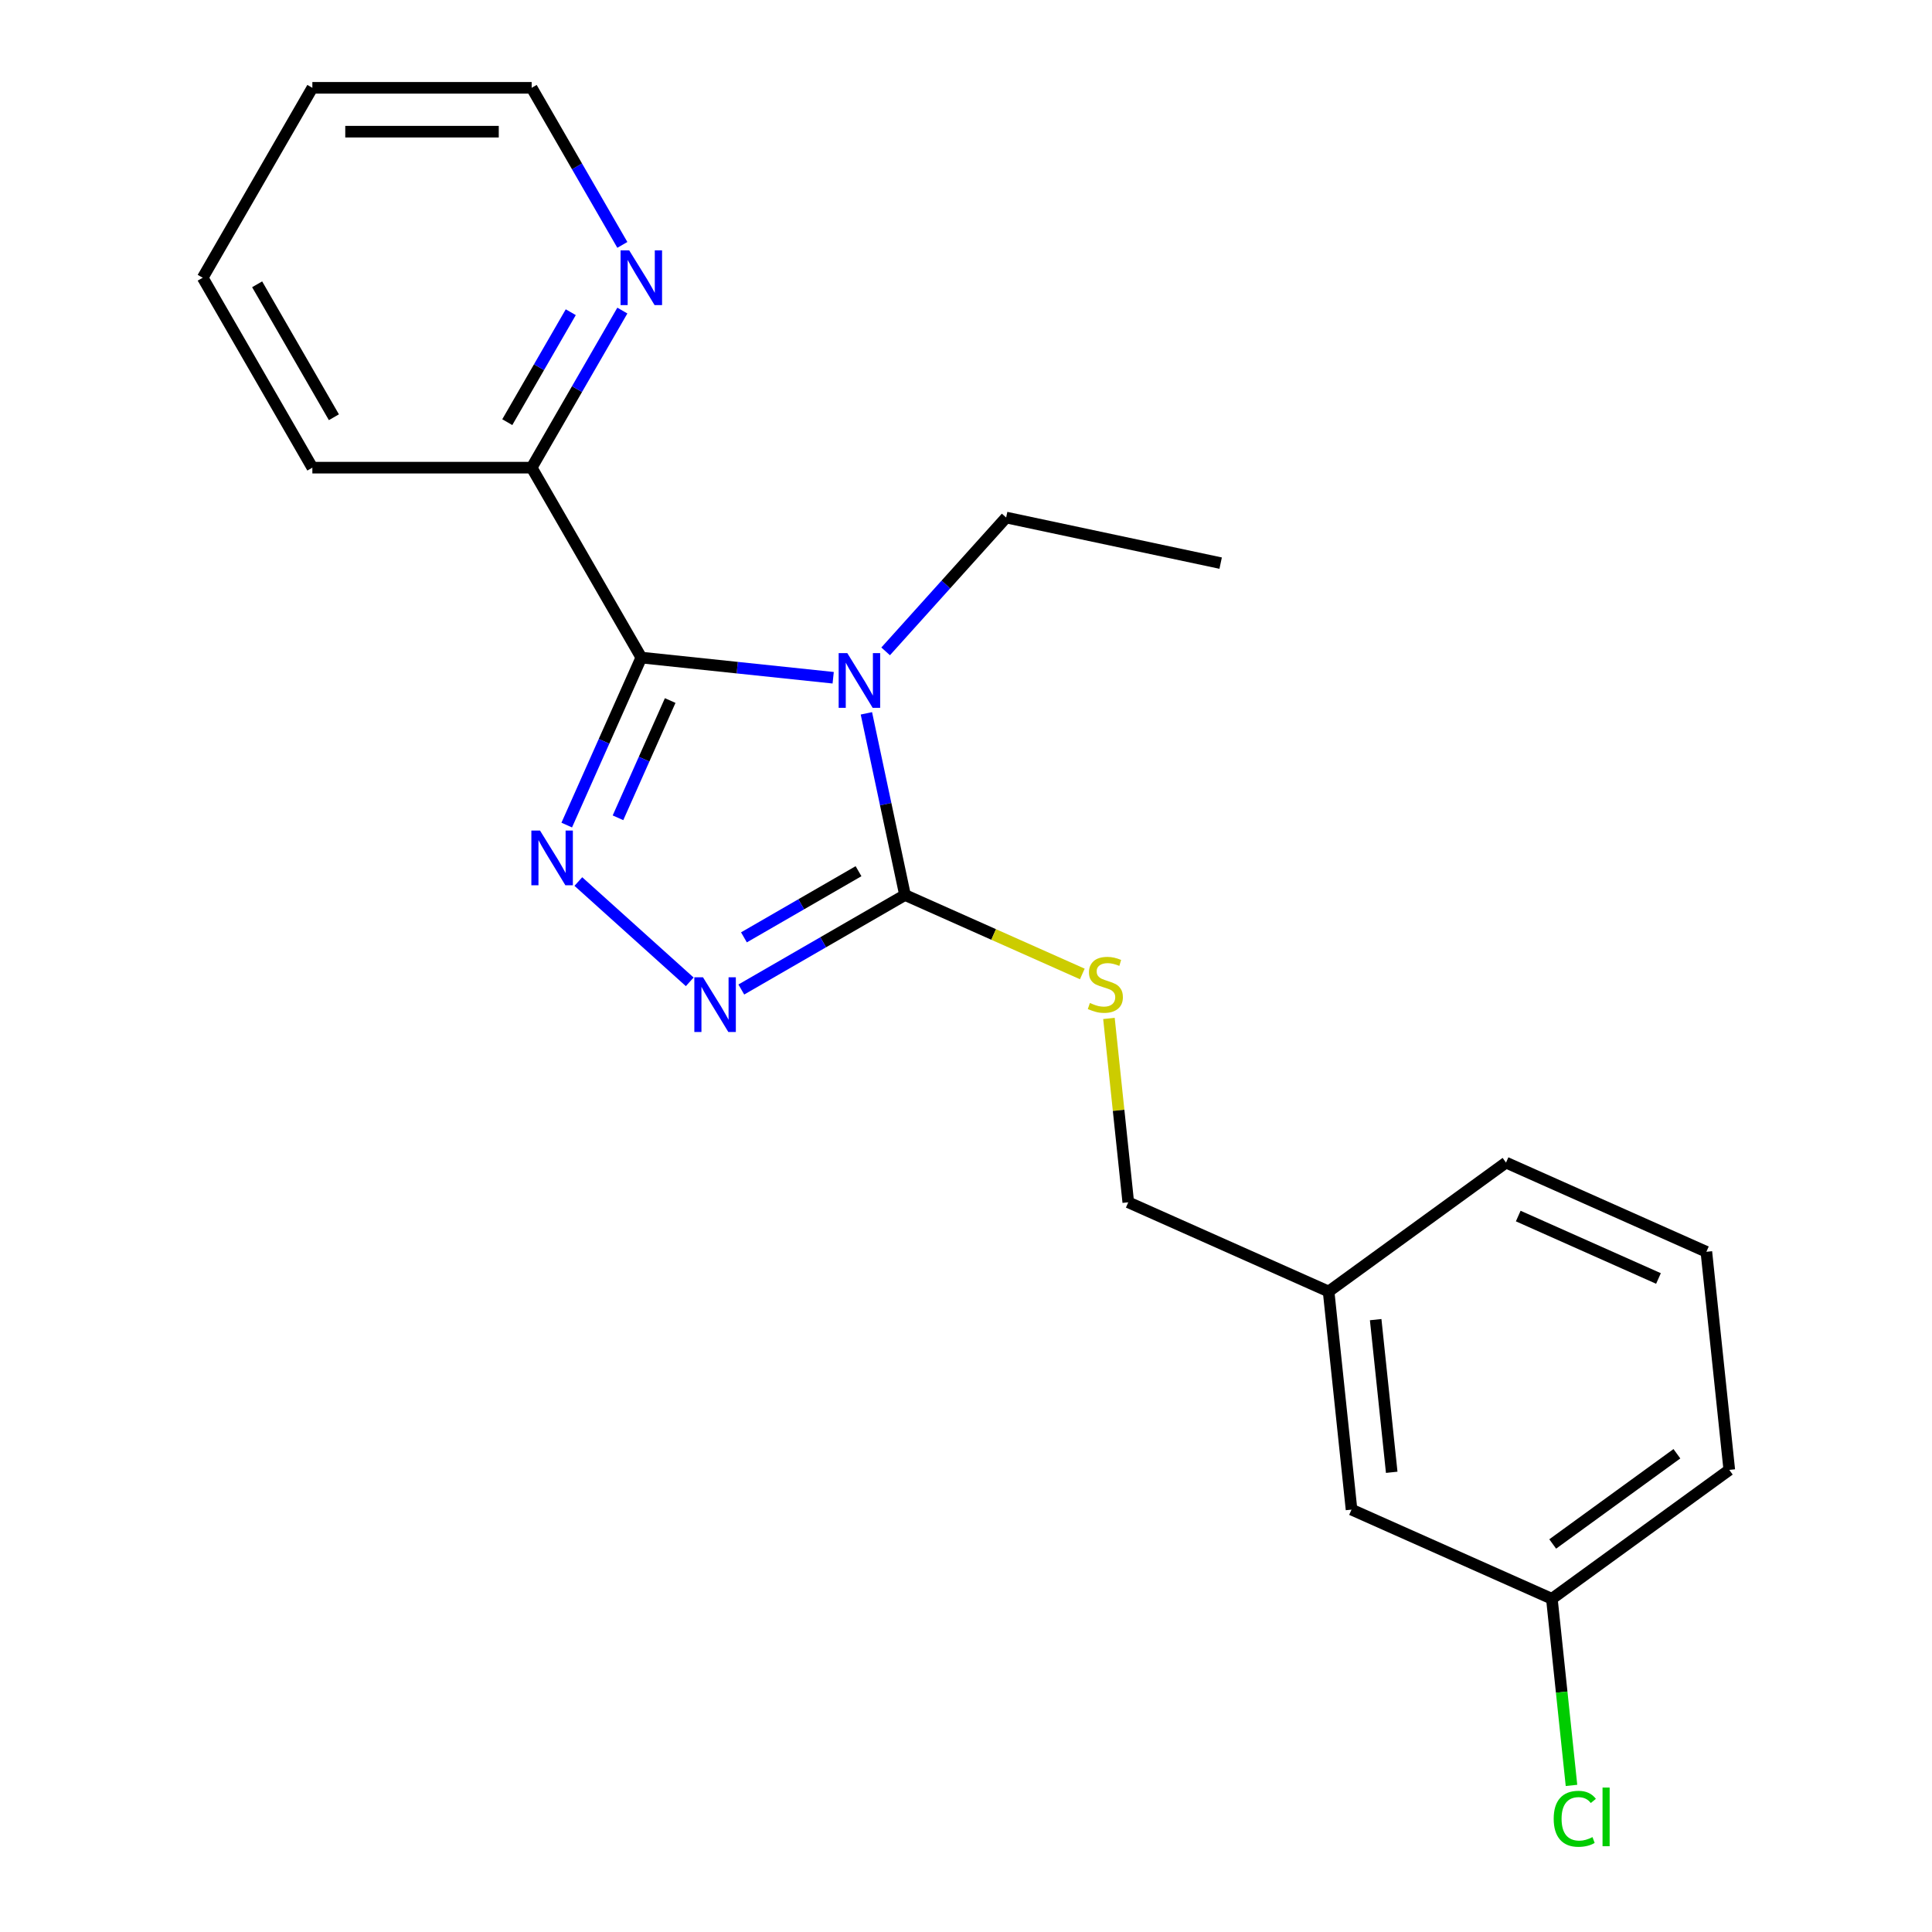 <?xml version='1.0' encoding='iso-8859-1'?>
<svg version='1.1' baseProfile='full'
              xmlns='http://www.w3.org/2000/svg'
                      xmlns:rdkit='http://www.rdkit.org/xml'
                      xmlns:xlink='http://www.w3.org/1999/xlink'
                  xml:space='preserve'
width='1000px' height='1000px' viewBox='0 0 1000 1000'>
<!-- END OF HEADER -->
<rect style='opacity:1.0;fill:#FFFFFF;stroke:none' width='1000' height='1000' x='0' y='0'> </rect>
<path class='bond-0' d='M 431.251,350.798 L 381.596,345.579' style='fill:none;fill-rule:evenodd;stroke:#0000FF;stroke-width:6px;stroke-linecap:butt;stroke-linejoin:miter;stroke-opacity:1' />
<path class='bond-0' d='M 381.596,345.579 L 331.941,340.36' style='fill:none;fill-rule:evenodd;stroke:#000000;stroke-width:6px;stroke-linecap:butt;stroke-linejoin:miter;stroke-opacity:1' />
<path class='bond-2' d='M 448.442,369.223 L 458.435,416.239' style='fill:none;fill-rule:evenodd;stroke:#0000FF;stroke-width:6px;stroke-linecap:butt;stroke-linejoin:miter;stroke-opacity:1' />
<path class='bond-2' d='M 458.435,416.239 L 468.429,463.254' style='fill:none;fill-rule:evenodd;stroke:#000000;stroke-width:6px;stroke-linecap:butt;stroke-linejoin:miter;stroke-opacity:1' />
<path class='bond-7' d='M 458.407,337.146 L 489.594,302.509' style='fill:none;fill-rule:evenodd;stroke:#0000FF;stroke-width:6px;stroke-linecap:butt;stroke-linejoin:miter;stroke-opacity:1' />
<path class='bond-7' d='M 489.594,302.509 L 520.781,267.871' style='fill:none;fill-rule:evenodd;stroke:#000000;stroke-width:6px;stroke-linecap:butt;stroke-linejoin:miter;stroke-opacity:1' />
<path class='bond-1' d='M 331.941,340.36 L 312.641,383.709' style='fill:none;fill-rule:evenodd;stroke:#000000;stroke-width:6px;stroke-linecap:butt;stroke-linejoin:miter;stroke-opacity:1' />
<path class='bond-1' d='M 312.641,383.709 L 293.341,427.058' style='fill:none;fill-rule:evenodd;stroke:#0000FF;stroke-width:6px;stroke-linecap:butt;stroke-linejoin:miter;stroke-opacity:1' />
<path class='bond-1' d='M 346.89,362.599 L 333.38,392.943' style='fill:none;fill-rule:evenodd;stroke:#000000;stroke-width:6px;stroke-linecap:butt;stroke-linejoin:miter;stroke-opacity:1' />
<path class='bond-1' d='M 333.38,392.943 L 319.87,423.287' style='fill:none;fill-rule:evenodd;stroke:#0000FF;stroke-width:6px;stroke-linecap:butt;stroke-linejoin:miter;stroke-opacity:1' />
<path class='bond-5' d='M 331.941,340.36 L 275.187,242.058' style='fill:none;fill-rule:evenodd;stroke:#000000;stroke-width:6px;stroke-linecap:butt;stroke-linejoin:miter;stroke-opacity:1' />
<path class='bond-21' d='M 299.351,456.282 L 357.006,508.195' style='fill:none;fill-rule:evenodd;stroke:#0000FF;stroke-width:6px;stroke-linecap:butt;stroke-linejoin:miter;stroke-opacity:1' />
<path class='bond-3' d='M 468.429,463.254 L 426.067,487.712' style='fill:none;fill-rule:evenodd;stroke:#000000;stroke-width:6px;stroke-linecap:butt;stroke-linejoin:miter;stroke-opacity:1' />
<path class='bond-3' d='M 426.067,487.712 L 383.705,512.17' style='fill:none;fill-rule:evenodd;stroke:#0000FF;stroke-width:6px;stroke-linecap:butt;stroke-linejoin:miter;stroke-opacity:1' />
<path class='bond-3' d='M 444.369,450.931 L 414.716,468.051' style='fill:none;fill-rule:evenodd;stroke:#000000;stroke-width:6px;stroke-linecap:butt;stroke-linejoin:miter;stroke-opacity:1' />
<path class='bond-3' d='M 414.716,468.051 L 385.062,485.172' style='fill:none;fill-rule:evenodd;stroke:#0000FF;stroke-width:6px;stroke-linecap:butt;stroke-linejoin:miter;stroke-opacity:1' />
<path class='bond-4' d='M 468.429,463.254 L 514.318,483.685' style='fill:none;fill-rule:evenodd;stroke:#000000;stroke-width:6px;stroke-linecap:butt;stroke-linejoin:miter;stroke-opacity:1' />
<path class='bond-4' d='M 514.318,483.685 L 560.207,504.116' style='fill:none;fill-rule:evenodd;stroke:#CCCC00;stroke-width:6px;stroke-linecap:butt;stroke-linejoin:miter;stroke-opacity:1' />
<path class='bond-8' d='M 573.987,527.14 L 578.988,574.725' style='fill:none;fill-rule:evenodd;stroke:#CCCC00;stroke-width:6px;stroke-linecap:butt;stroke-linejoin:miter;stroke-opacity:1' />
<path class='bond-8' d='M 578.988,574.725 L 583.99,622.31' style='fill:none;fill-rule:evenodd;stroke:#000000;stroke-width:6px;stroke-linecap:butt;stroke-linejoin:miter;stroke-opacity:1' />
<path class='bond-6' d='M 275.187,242.058 L 298.657,201.406' style='fill:none;fill-rule:evenodd;stroke:#000000;stroke-width:6px;stroke-linecap:butt;stroke-linejoin:miter;stroke-opacity:1' />
<path class='bond-6' d='M 298.657,201.406 L 322.128,160.754' style='fill:none;fill-rule:evenodd;stroke:#0000FF;stroke-width:6px;stroke-linecap:butt;stroke-linejoin:miter;stroke-opacity:1' />
<path class='bond-6' d='M 262.567,218.512 L 278.997,190.055' style='fill:none;fill-rule:evenodd;stroke:#000000;stroke-width:6px;stroke-linecap:butt;stroke-linejoin:miter;stroke-opacity:1' />
<path class='bond-6' d='M 278.997,190.055 L 295.426,161.599' style='fill:none;fill-rule:evenodd;stroke:#0000FF;stroke-width:6px;stroke-linecap:butt;stroke-linejoin:miter;stroke-opacity:1' />
<path class='bond-15' d='M 275.187,242.058 L 161.677,242.058' style='fill:none;fill-rule:evenodd;stroke:#000000;stroke-width:6px;stroke-linecap:butt;stroke-linejoin:miter;stroke-opacity:1' />
<path class='bond-14' d='M 322.128,126.759 L 298.657,86.107' style='fill:none;fill-rule:evenodd;stroke:#0000FF;stroke-width:6px;stroke-linecap:butt;stroke-linejoin:miter;stroke-opacity:1' />
<path class='bond-14' d='M 298.657,86.107 L 275.187,45.455' style='fill:none;fill-rule:evenodd;stroke:#000000;stroke-width:6px;stroke-linecap:butt;stroke-linejoin:miter;stroke-opacity:1' />
<path class='bond-18' d='M 520.781,267.871 L 631.81,291.471' style='fill:none;fill-rule:evenodd;stroke:#000000;stroke-width:6px;stroke-linecap:butt;stroke-linejoin:miter;stroke-opacity:1' />
<path class='bond-11' d='M 583.99,622.31 L 687.685,668.478' style='fill:none;fill-rule:evenodd;stroke:#000000;stroke-width:6px;stroke-linecap:butt;stroke-linejoin:miter;stroke-opacity:1' />
<path class='bond-9' d='M 699.55,781.366 L 687.685,668.478' style='fill:none;fill-rule:evenodd;stroke:#000000;stroke-width:6px;stroke-linecap:butt;stroke-linejoin:miter;stroke-opacity:1' />
<path class='bond-9' d='M 720.348,762.06 L 712.043,683.038' style='fill:none;fill-rule:evenodd;stroke:#000000;stroke-width:6px;stroke-linecap:butt;stroke-linejoin:miter;stroke-opacity:1' />
<path class='bond-10' d='M 699.55,781.366 L 803.246,827.534' style='fill:none;fill-rule:evenodd;stroke:#000000;stroke-width:6px;stroke-linecap:butt;stroke-linejoin:miter;stroke-opacity:1' />
<path class='bond-12' d='M 803.246,827.534 L 808.322,875.829' style='fill:none;fill-rule:evenodd;stroke:#000000;stroke-width:6px;stroke-linecap:butt;stroke-linejoin:miter;stroke-opacity:1' />
<path class='bond-12' d='M 808.322,875.829 L 813.398,924.124' style='fill:none;fill-rule:evenodd;stroke:#00CC00;stroke-width:6px;stroke-linecap:butt;stroke-linejoin:miter;stroke-opacity:1' />
<path class='bond-23' d='M 803.246,827.534 L 895.077,760.815' style='fill:none;fill-rule:evenodd;stroke:#000000;stroke-width:6px;stroke-linecap:butt;stroke-linejoin:miter;stroke-opacity:1' />
<path class='bond-23' d='M 803.677,799.16 L 867.959,752.457' style='fill:none;fill-rule:evenodd;stroke:#000000;stroke-width:6px;stroke-linecap:butt;stroke-linejoin:miter;stroke-opacity:1' />
<path class='bond-17' d='M 687.685,668.478 L 779.516,601.759' style='fill:none;fill-rule:evenodd;stroke:#000000;stroke-width:6px;stroke-linecap:butt;stroke-linejoin:miter;stroke-opacity:1' />
<path class='bond-13' d='M 883.212,647.928 L 779.516,601.759' style='fill:none;fill-rule:evenodd;stroke:#000000;stroke-width:6px;stroke-linecap:butt;stroke-linejoin:miter;stroke-opacity:1' />
<path class='bond-13' d='M 858.424,661.741 L 785.837,629.424' style='fill:none;fill-rule:evenodd;stroke:#000000;stroke-width:6px;stroke-linecap:butt;stroke-linejoin:miter;stroke-opacity:1' />
<path class='bond-16' d='M 883.212,647.928 L 895.077,760.815' style='fill:none;fill-rule:evenodd;stroke:#000000;stroke-width:6px;stroke-linecap:butt;stroke-linejoin:miter;stroke-opacity:1' />
<path class='bond-22' d='M 275.187,45.455 L 161.677,45.455' style='fill:none;fill-rule:evenodd;stroke:#000000;stroke-width:6px;stroke-linecap:butt;stroke-linejoin:miter;stroke-opacity:1' />
<path class='bond-22' d='M 258.16,68.156 L 178.704,68.156' style='fill:none;fill-rule:evenodd;stroke:#000000;stroke-width:6px;stroke-linecap:butt;stroke-linejoin:miter;stroke-opacity:1' />
<path class='bond-20' d='M 161.677,242.058 L 104.923,143.756' style='fill:none;fill-rule:evenodd;stroke:#000000;stroke-width:6px;stroke-linecap:butt;stroke-linejoin:miter;stroke-opacity:1' />
<path class='bond-20' d='M 172.825,215.962 L 133.096,147.151' style='fill:none;fill-rule:evenodd;stroke:#000000;stroke-width:6px;stroke-linecap:butt;stroke-linejoin:miter;stroke-opacity:1' />
<path class='bond-19' d='M 161.677,45.455 L 104.923,143.756' style='fill:none;fill-rule:evenodd;stroke:#000000;stroke-width:6px;stroke-linecap:butt;stroke-linejoin:miter;stroke-opacity:1' />
<path  class='atom-0' d='M 438.569 338.065
L 447.849 353.065
Q 448.769 354.545, 450.249 357.225
Q 451.729 359.905, 451.809 360.065
L 451.809 338.065
L 455.569 338.065
L 455.569 366.385
L 451.689 366.385
L 441.729 349.985
Q 440.569 348.065, 439.329 345.865
Q 438.129 343.665, 437.769 342.985
L 437.769 366.385
L 434.089 366.385
L 434.089 338.065
L 438.569 338.065
' fill='#0000FF'/>
<path  class='atom-2' d='M 279.513 429.896
L 288.793 444.896
Q 289.713 446.376, 291.193 449.056
Q 292.673 451.736, 292.753 451.896
L 292.753 429.896
L 296.513 429.896
L 296.513 458.216
L 292.633 458.216
L 282.673 441.816
Q 281.513 439.896, 280.273 437.696
Q 279.073 435.496, 278.713 434.816
L 278.713 458.216
L 275.033 458.216
L 275.033 429.896
L 279.513 429.896
' fill='#0000FF'/>
<path  class='atom-4' d='M 363.867 505.849
L 373.147 520.849
Q 374.067 522.329, 375.547 525.009
Q 377.027 527.689, 377.107 527.849
L 377.107 505.849
L 380.867 505.849
L 380.867 534.169
L 376.987 534.169
L 367.027 517.769
Q 365.867 515.849, 364.627 513.649
Q 363.427 511.449, 363.067 510.769
L 363.067 534.169
L 359.387 534.169
L 359.387 505.849
L 363.867 505.849
' fill='#0000FF'/>
<path  class='atom-5' d='M 564.125 519.142
Q 564.445 519.262, 565.765 519.822
Q 567.085 520.382, 568.525 520.742
Q 570.005 521.062, 571.445 521.062
Q 574.125 521.062, 575.685 519.782
Q 577.245 518.462, 577.245 516.182
Q 577.245 514.622, 576.445 513.662
Q 575.685 512.702, 574.485 512.182
Q 573.285 511.662, 571.285 511.062
Q 568.765 510.302, 567.245 509.582
Q 565.765 508.862, 564.685 507.342
Q 563.645 505.822, 563.645 503.262
Q 563.645 499.702, 566.045 497.502
Q 568.485 495.302, 573.285 495.302
Q 576.565 495.302, 580.285 496.862
L 579.365 499.942
Q 575.965 498.542, 573.405 498.542
Q 570.645 498.542, 569.125 499.702
Q 567.605 500.822, 567.645 502.782
Q 567.645 504.302, 568.405 505.222
Q 569.205 506.142, 570.325 506.662
Q 571.485 507.182, 573.405 507.782
Q 575.965 508.582, 577.485 509.382
Q 579.005 510.182, 580.085 511.822
Q 581.205 513.422, 581.205 516.182
Q 581.205 520.102, 578.565 522.222
Q 575.965 524.302, 571.605 524.302
Q 569.085 524.302, 567.165 523.742
Q 565.285 523.222, 563.045 522.302
L 564.125 519.142
' fill='#CCCC00'/>
<path  class='atom-7' d='M 325.681 129.596
L 334.961 144.596
Q 335.881 146.076, 337.361 148.756
Q 338.841 151.436, 338.921 151.596
L 338.921 129.596
L 342.681 129.596
L 342.681 157.916
L 338.801 157.916
L 328.841 141.516
Q 327.681 139.596, 326.441 137.396
Q 325.241 135.196, 324.881 134.516
L 324.881 157.916
L 321.201 157.916
L 321.201 129.596
L 325.681 129.596
' fill='#0000FF'/>
<path  class='atom-13' d='M 804.191 941.402
Q 804.191 934.362, 807.471 930.682
Q 810.791 926.962, 817.071 926.962
Q 822.911 926.962, 826.031 931.082
L 823.391 933.242
Q 821.111 930.242, 817.071 930.242
Q 812.791 930.242, 810.511 933.122
Q 808.271 935.962, 808.271 941.402
Q 808.271 947.002, 810.591 949.882
Q 812.951 952.762, 817.511 952.762
Q 820.631 952.762, 824.271 950.882
L 825.391 953.882
Q 823.911 954.842, 821.671 955.402
Q 819.431 955.962, 816.951 955.962
Q 810.791 955.962, 807.471 952.202
Q 804.191 948.442, 804.191 941.402
' fill='#00CC00'/>
<path  class='atom-13' d='M 829.471 925.242
L 833.151 925.242
L 833.151 955.602
L 829.471 955.602
L 829.471 925.242
' fill='#00CC00'/>
</svg>
